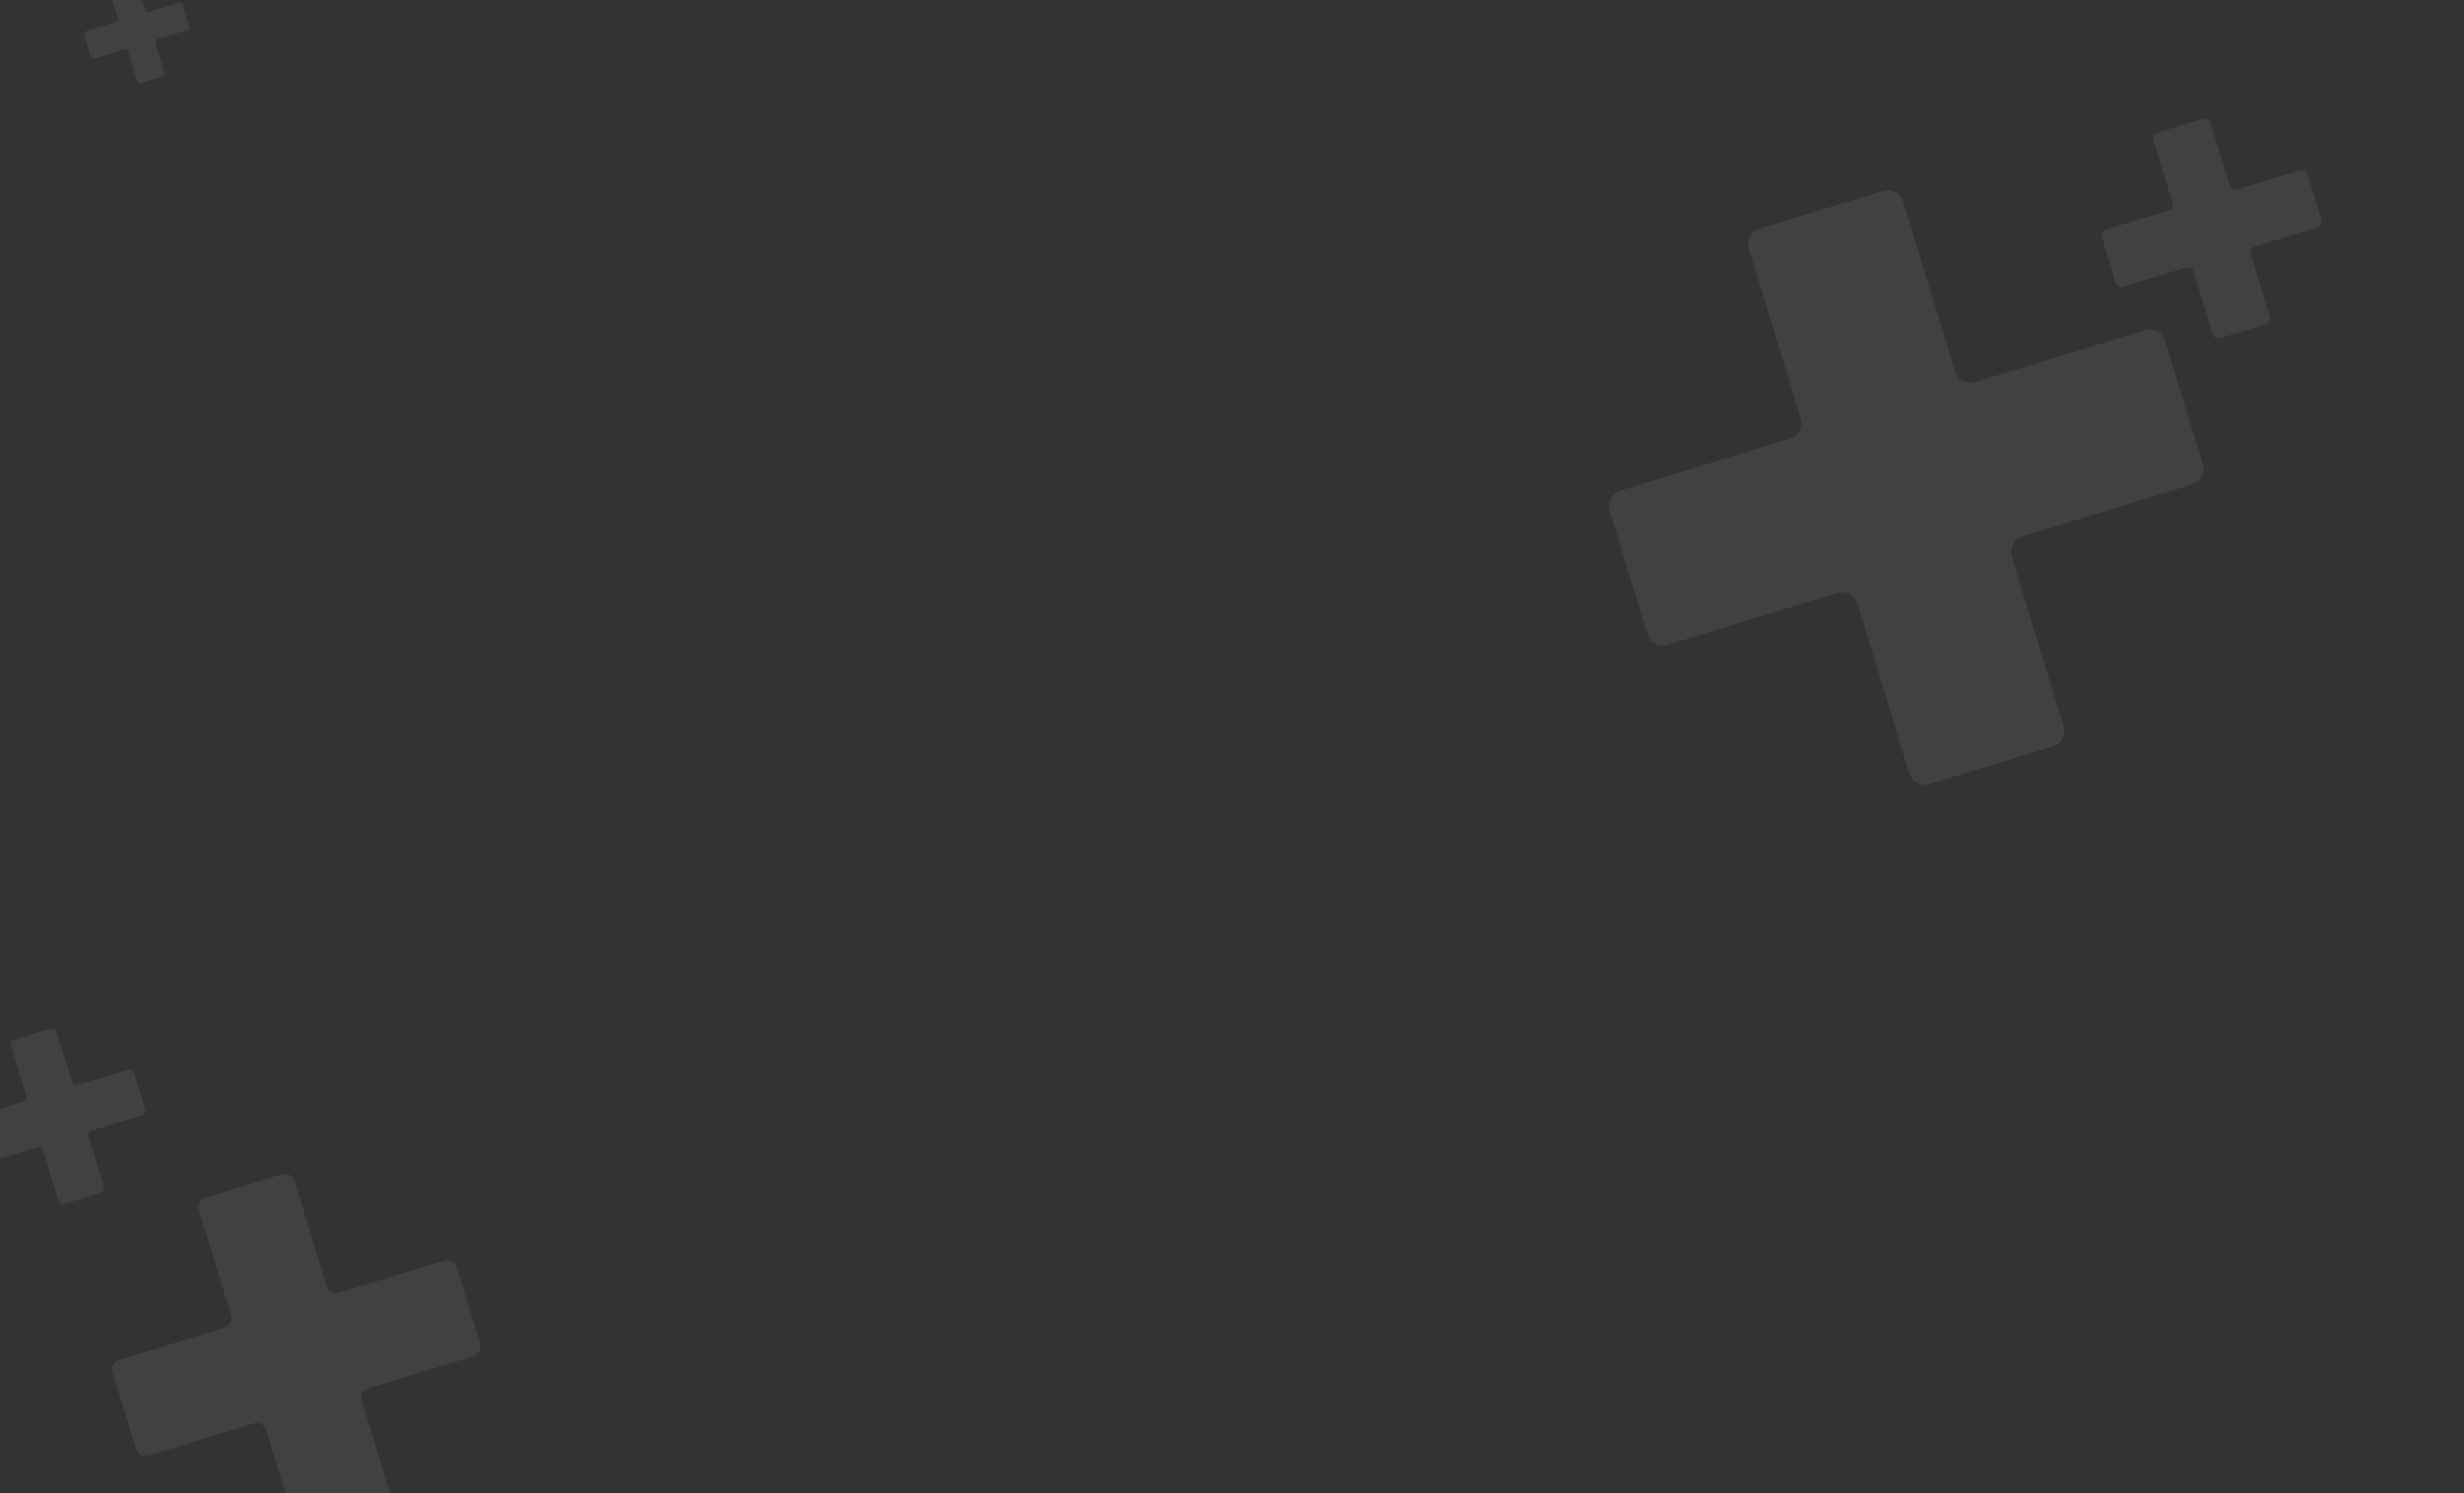 <?xml version="1.0" encoding="UTF-8"?>
<svg width="1650px" height="1000px" viewBox="0 0 1650 1000" version="1.1" xmlns="http://www.w3.org/2000/svg" xmlns:xlink="http://www.w3.org/1999/xlink">
    <rect x="0" y="0" width="1650" height="1000" fill="#333333" stroke="none"/>
    <title>Artboard Copy 67</title>
    <g id="Artboard-Copy-67" stroke="none" stroke-width="1" fill="none" fill-rule="evenodd" fill-opacity="0.07">
        <path d="M1505,173 L1549,173 C1551.209,173 1553,171.209 1553,169 L1553,137 C1553,134.791 1551.209,133 1549,133 L1505,133 C1502.791,133 1501,131.209 1501,129 L1501,85 C1501,82.791 1499.209,81 1497,81 L1465,81 C1462.791,81 1461,82.791 1461,85 L1461,129 C1461,131.209 1459.209,133 1457,133 L1413,133 C1410.791,133 1409,134.791 1409,137 L1409,169 C1409,171.209 1410.791,173 1413,173 L1457,173 C1459.209,173 1461,174.791 1461,177 L1461,221 C1461,223.209 1462.791,225 1465,225 L1497,225 C1499.209,225 1501,223.209 1501,221 L1501,177 C1501,174.791 1502.791,173 1505,173 Z" id="Path" fill="#FFFFFF" fill-rule="nonzero" transform="translate(1481, 153) rotate(-17) translate(-1481, -153) "></path>
        <path d="M57.667,763.472 L92.806,763.472 C94.57,763.472 96,762.042 96,760.278 L96,734.722 C96,732.958 94.57,731.528 92.806,731.528 L57.667,731.528 C55.902,731.528 54.472,730.098 54.472,728.333 L54.472,693.194 C54.472,691.43 53.042,690 51.278,690 L25.722,690 C23.958,690 22.528,691.43 22.528,693.194 L22.528,728.333 C22.528,730.098 21.098,731.528 19.333,731.528 L-15.806,731.528 C-17.57,731.528 -19,732.958 -19,734.722 L-19,760.278 C-19,762.042 -17.57,763.472 -15.806,763.472 L19.333,763.472 C21.098,763.472 22.528,764.902 22.528,766.667 L22.528,801.806 C22.528,803.57 23.958,805 25.722,805 L51.278,805 C53.042,805 54.472,803.57 54.472,801.806 L54.472,766.667 C54.472,764.902 55.902,763.472 57.667,763.472 Z" id="Path" fill="#FFFFFF" fill-rule="nonzero" transform="translate(38.5, 747.5) rotate(-17) translate(-38.5, -747.5) "></path>
        <path d="M238.667,942.972 L312.306,942.972 C316.003,942.972 319,939.975 319,936.278 L319,882.722 C319,879.025 316.003,876.028 312.306,876.028 L238.667,876.028 C234.969,876.028 231.972,873.031 231.972,869.333 L231.972,795.694 C231.972,791.997 228.975,789 225.278,789 L171.722,789 C168.025,789 165.028,791.997 165.028,795.694 L165.028,869.333 C165.028,873.031 162.031,876.028 158.333,876.028 L84.694,876.028 C80.997,876.028 78,879.025 78,882.722 L78,936.278 C78,939.975 80.997,942.972 84.694,942.972 L158.333,942.972 C162.031,942.972 165.028,945.969 165.028,949.667 L165.028,1023.306 C165.028,1027.003 168.025,1030 171.722,1030 L225.278,1030 C228.975,1030 231.972,1027.003 231.972,1023.306 L231.972,949.667 C231.972,945.969 234.969,942.972 238.667,942.972 Z" id="Path" fill="#FFFFFF" fill-rule="nonzero" transform="translate(198.5, 909.5) rotate(-17) translate(-198.5, -909.5) "></path>
        <path d="M1341.333,380.528 L1460.194,380.528 C1466.162,380.528 1471,375.69 1471,369.722 L1471,283.278 C1471,277.31 1466.162,272.472 1460.194,272.472 L1341.333,272.472 C1335.366,272.472 1330.528,267.634 1330.528,261.667 L1330.528,142.806 C1330.528,136.838 1325.69,132 1319.722,132 L1233.278,132 C1227.31,132 1222.472,136.838 1222.472,142.806 L1222.472,261.667 C1222.472,267.634 1217.634,272.472 1211.667,272.472 L1092.806,272.472 C1086.838,272.472 1082,277.31 1082,283.278 L1082,369.722 C1082,375.69 1086.838,380.528 1092.806,380.528 L1211.667,380.528 C1217.634,380.528 1222.472,385.366 1222.472,391.333 L1222.472,510.194 C1222.472,516.162 1227.31,521 1233.278,521 L1319.722,521 C1325.69,521 1330.528,516.162 1330.528,510.194 L1330.528,391.333 C1330.528,385.366 1335.366,380.528 1341.333,380.528 Z" id="Path" fill="#FFFFFF" fill-rule="nonzero" transform="translate(1276.5, 326.5) rotate(-17) translate(-1276.5, -326.5) "></path>
        <path d="M103,30.083 L124.083,30.083 C125.142,30.083 126,29.225 126,28.167 L126,12.833 C126,11.775 125.142,10.917 124.083,10.917 L103,10.917 C101.941,10.917 101.083,10.059 101.083,9 L101.083,-12.083 C101.083,-13.142 100.225,-14 99.167,-14 L83.833,-14 C82.775,-14 81.917,-13.142 81.917,-12.083 L81.917,9 C81.917,10.059 81.059,10.917 80,10.917 L58.917,10.917 C57.858,10.917 57,11.775 57,12.833 L57,28.167 C57,29.225 57.858,30.083 58.917,30.083 L80,30.083 C81.059,30.083 81.917,30.941 81.917,32 L81.917,53.083 C81.917,54.142 82.775,55 83.833,55 L99.167,55 C100.225,55 101.083,54.142 101.083,53.083 L101.083,32 C101.083,30.941 101.941,30.083 103,30.083 Z" id="Path" fill="#FFFFFF" fill-rule="nonzero" transform="translate(91.5, 20.5) rotate(-17) translate(-91.5, -20.5) "></path>
    </g>
</svg>